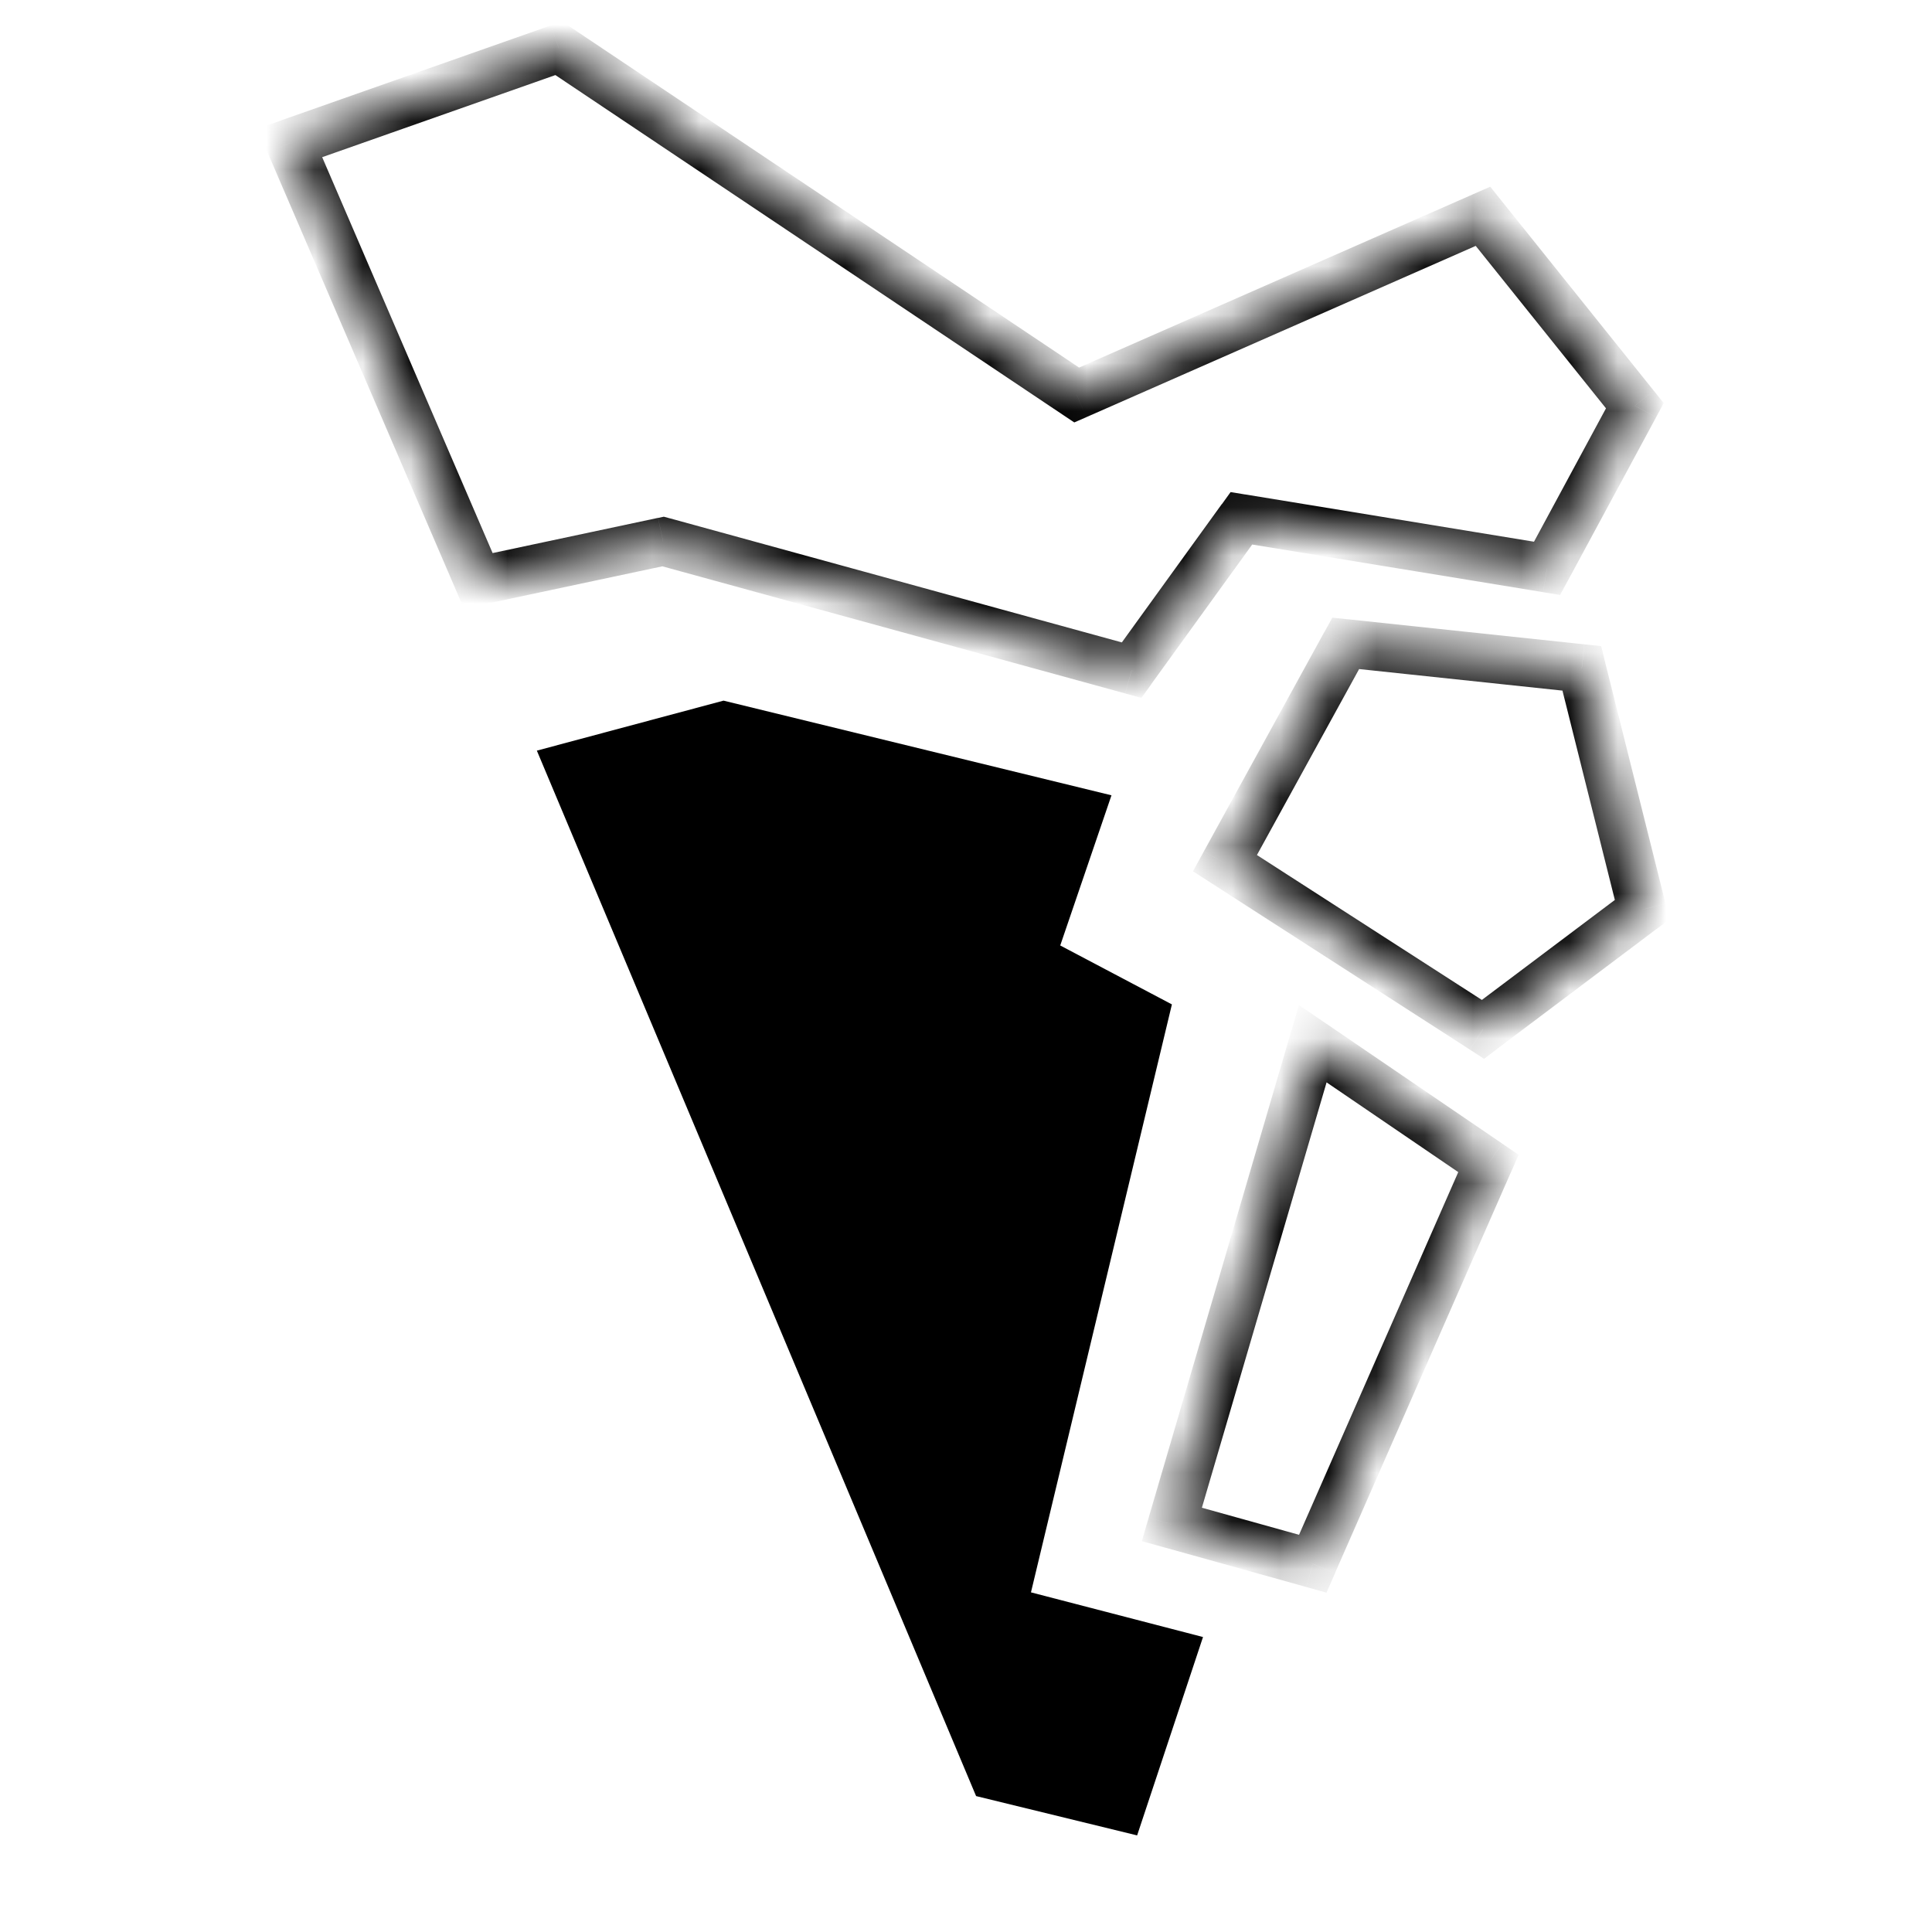 <?xml version="1.0" encoding="UTF-8"?> <svg xmlns="http://www.w3.org/2000/svg" width="40" height="40"><path d="m21.345 32.968 2.918-12.173-2.312-1.22 1.061-3.109-8.032-1.96-3.865 1.035 9.094 21.645 3.334.814 1.364-4.107-3.562-.925Z"></path><mask id="a" fill="#fff"><path fill-rule="evenodd" clip-rule="evenodd" d="M32.03 11.767 33.848 8.4l-3.144-3.922-8.412 3.7L11.57 1 6 2.961l3.903 9.065 3.826-.814 9.7 2.664 2.273-3.145 6.328 1.036Zm-4.85 9.842-2.918 9.953 2.918.814 3.637-8.288-3.637-2.479ZM34 18.833l-3.296 2.48-5.343-3.442 2.501-4.55 4.888.517L34 18.833Z"></path></mask><path d="m33.848 8.4.44.238.158-.292-.207-.259-.39.313Zm-1.818 3.367-.081.494.351.057.17-.313-.44-.238Zm-1.326-7.289.39-.313-.24-.3-.352.155.202.458Zm-8.412 3.7-.278.416.228.152.252-.11-.202-.458ZM11.57 1l.278-.415-.208-.14-.236.083.166.472ZM6 2.961l-.166-.472-.505.178.212.492L6 2.96Zm3.903 9.065-.46.198.162.376.402-.085-.104-.489Zm3.826-.814.133-.482-.118-.032-.119.025.104.489Zm9.7 2.664-.132.482.334.092.203-.281-.405-.293Zm2.273-3.145.081-.493-.305-.05-.18.25.404.293Zm-1.44 20.831-.48-.14-.142.486.488.136.134-.482Zm2.918-9.953.282-.413-.569-.387-.193.66.48.14Zm0 10.767-.134.482.418.117.174-.398-.458-.2Zm3.637-8.288.458.201.167-.38-.343-.234-.282.413Zm-.113-2.776-.271.42.293.19.278-.21-.3-.4ZM34 18.833l.3.4.266-.2-.08-.321-.486.121Zm-8.639-.962-.438-.24-.224.408.392.253.27-.42Zm2.501-4.55.053-.498-.331-.035-.16.291.438.241Zm4.888.517.485-.121-.085-.34-.347-.036-.053.497Zm.658-5.676L31.59 11.53l.88.476 1.818-3.367-.88-.476Zm-3.095-3.371 3.145 3.922.78-.626-3.144-3.922-.78.626Zm-7.82 3.845 8.412-3.7-.403-.916-8.411 3.7.403.916Zm-11.201-7.22 10.722 7.178.556-.831L11.848.585l-.557.83ZM6.165 3.432l5.57-1.961-.332-.944-5.57 1.961.332.944Zm4.196 8.395L6.459 2.763l-.918.396 3.902 9.065.919-.396Zm3.263-1.105-3.826.814.208.978 3.826-.814-.208-.978Zm9.936 2.67-9.7-2.663-.264.964 9.7 2.664.264-.964Zm1.736-2.955-2.273 3.145.81.586 2.274-3.145-.81-.586Zm6.814.836-6.328-1.036-.162.987 6.328 1.036.162-.987Zm-7.369 20.43 2.918-9.954-.96-.281-2.917 9.953.96.281Zm2.572.19-2.917-.813-.269.963 2.918.814.268-.963Zm3.046-8.007-3.638 8.288.916.402 3.637-8.288-.915-.402Zm-3.462-1.864 3.638 2.479.563-.827-3.637-2.479-.564.826Zm4.106-.311 3.297-2.48-.601-.798-3.297 2.479.601.799Zm-5.913-3.42 5.342 3.44.541-.84-5.342-3.441-.541.84Zm2.333-5.213-2.5 4.552.876.481 2.5-4.55-.876-.482Zm5.379.262-4.888-.518-.106.995 4.888.518.105-.995Zm1.682 5.37-1.25-4.994-.97.243 1.25 4.995.97-.243Z" mask="url(#a)"></path></svg> 